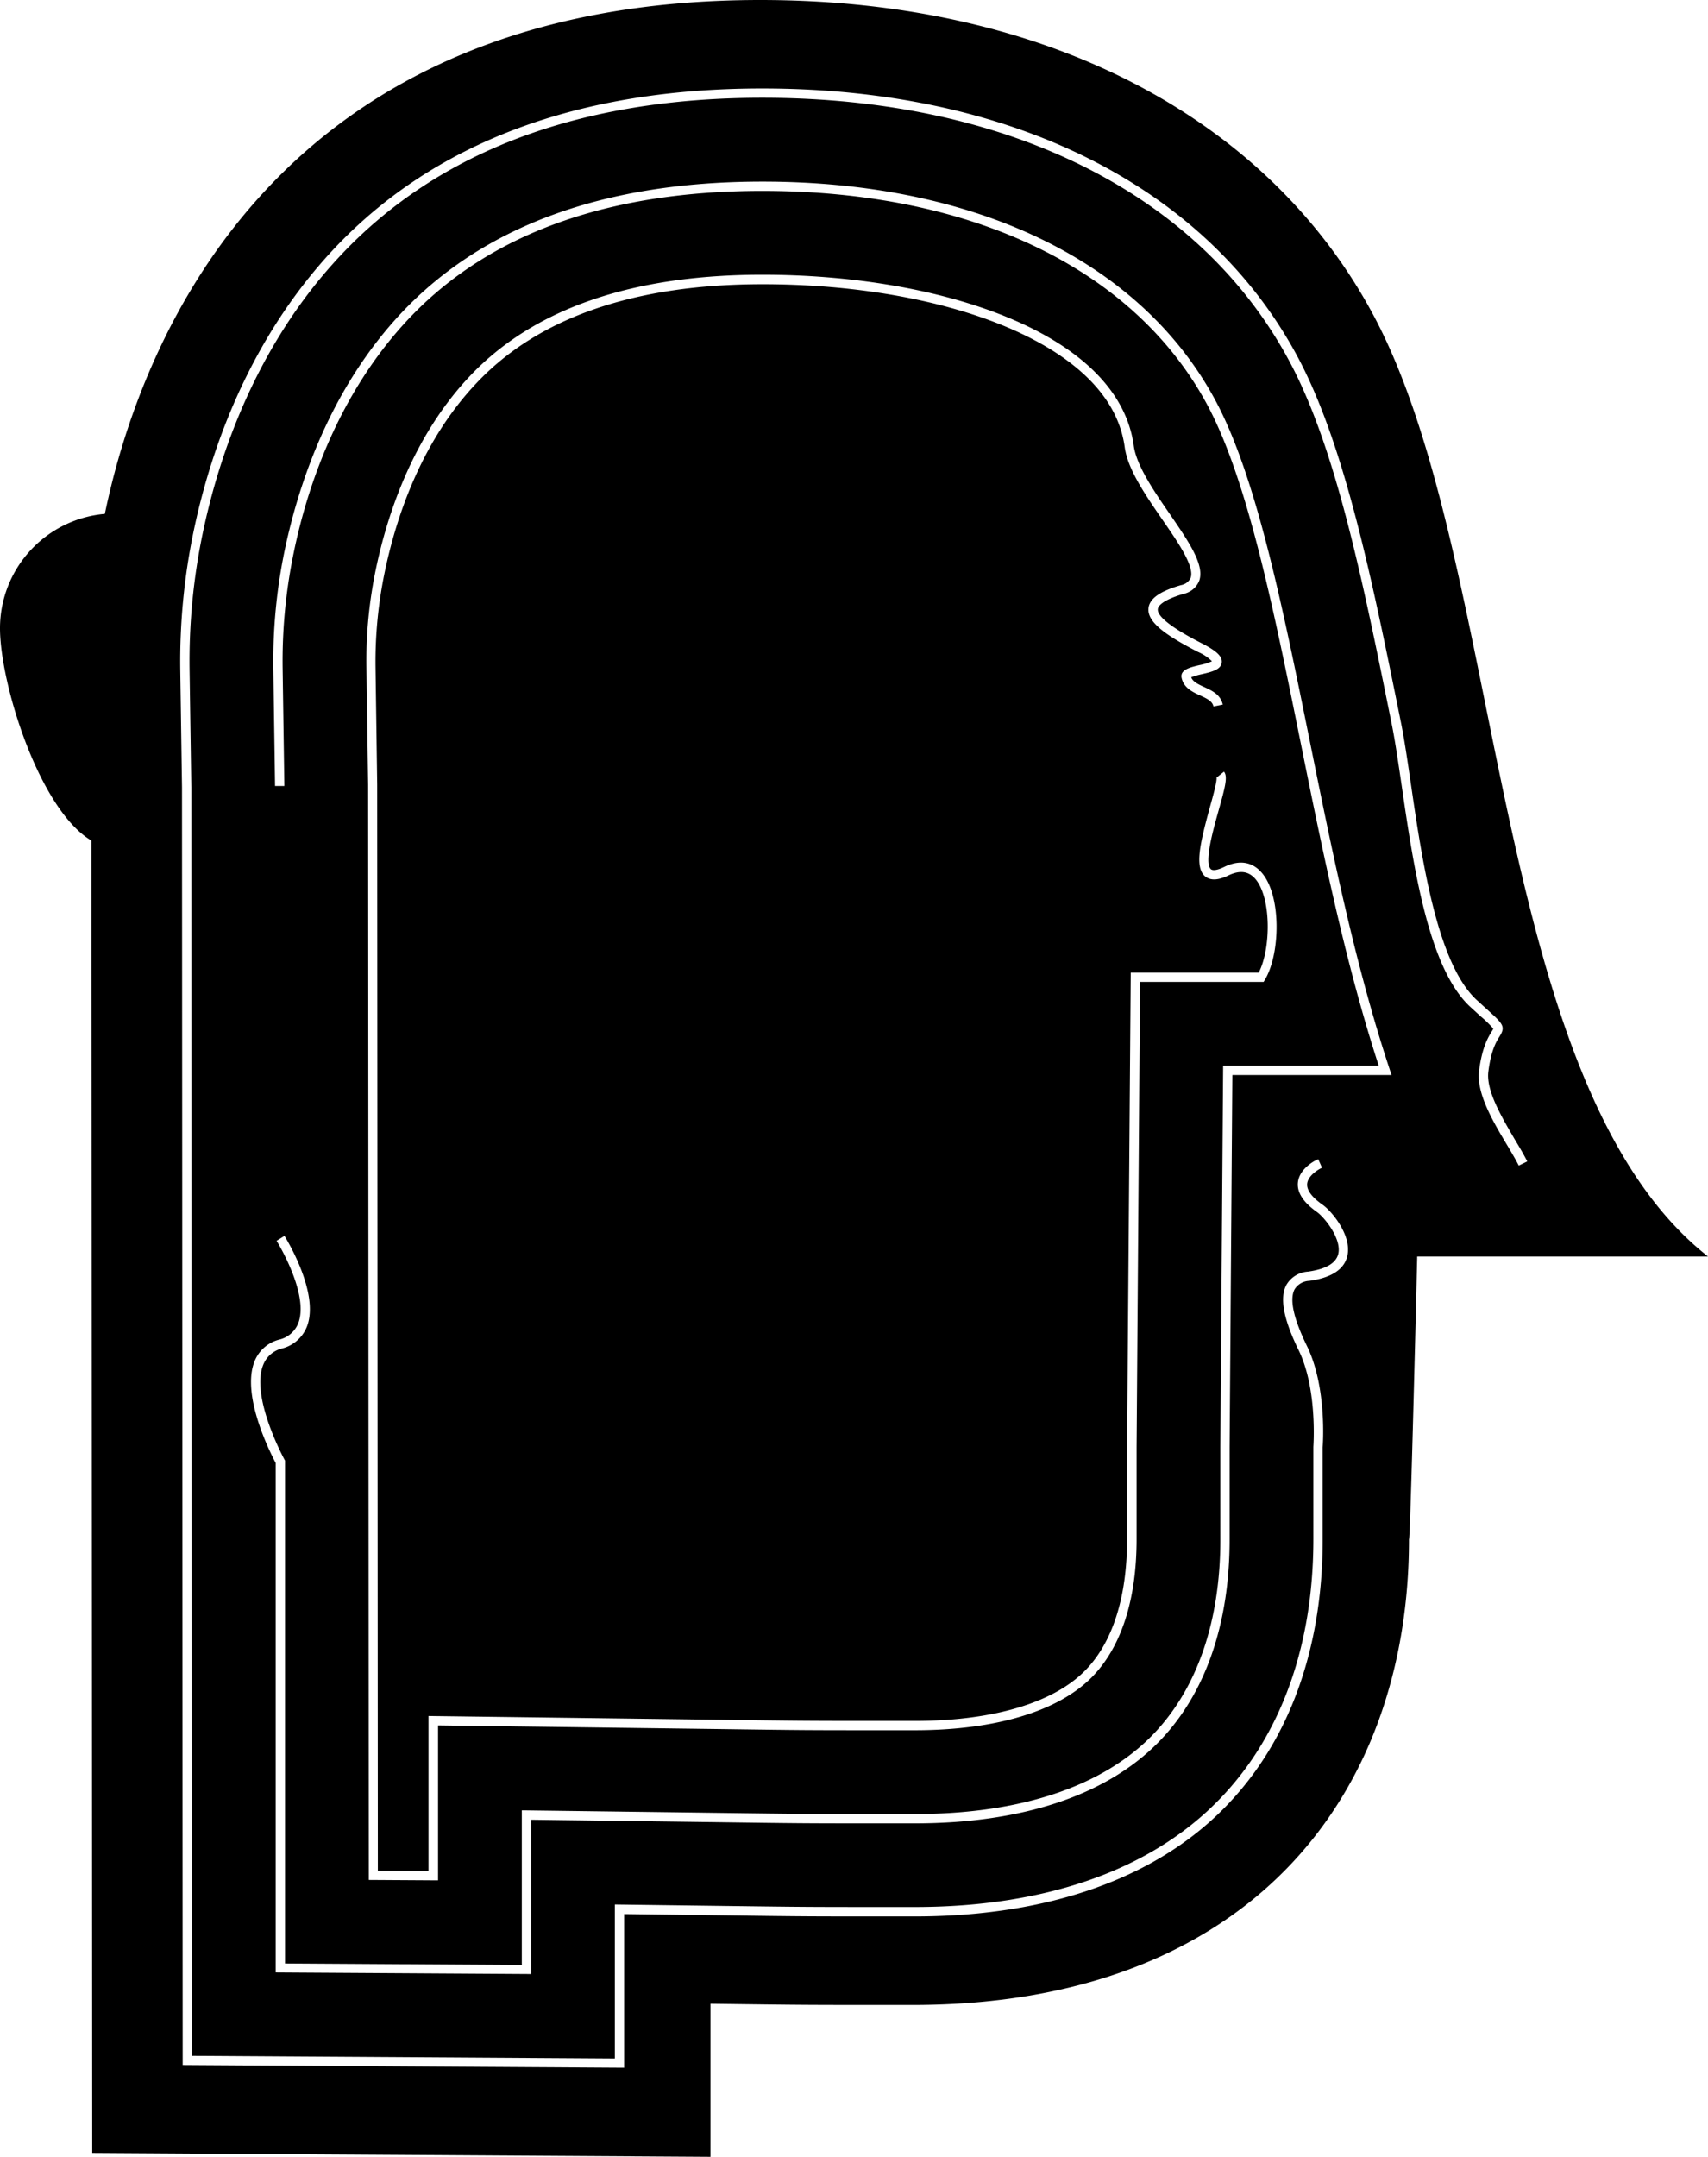 <?xml version="1.0" encoding="utf-8"?>
<svg xmlns="http://www.w3.org/2000/svg" width="367.06" height="463.19" viewBox="0 0 367.06 463.19">
  <g id="Laag_2" data-name="Laag 2">
    <g id="Layer_1" data-name="Layer 1">
      <path d="M295,67.39C272.75,26.08,225.89,0,163.37,0,60.76,0,30.74,70.83,22.53,110.36A24.66,24.66,0,0,0,0,134.92c0,11.91,8.44,39,19.66,45.61.05,91.14.16,281.83.16,281.83l132.86.83V430.32c21.2.27,19.72.26,43.43.26,72.19,0,106.69-44.81,106.69-100,.32,0,1.77-60.74,1.77-60.74h62.49C319.68,232.57,323.81,120.77,295,67.39ZM54.72,292.32A7.75,7.75,0,0,1,60,287.69a5.83,5.83,0,0,0,4.12-3.58c2.35-6.27-4.61-17.53-4.68-17.64l1.69-1.06c.31.5,7.56,12.21,4.86,19.4a7.79,7.79,0,0,1-5.41,4.79,5.79,5.79,0,0,0-4,3.48c-2.81,6.88,4.48,20.23,4.55,20.37l.13.22v108l50.88.31V388.78l42.44.55c18.12.24,18.82.25,35.8.25h6.19c22.61,0,40.27-5.86,51.07-16.93,9.57-9.81,14.62-24.35,14.62-42V310.74l.6-81.87h33.44c-7.22-22.16-12.07-46.12-16.77-69.32-5.89-29.11-11.46-56.61-20.13-72.7C243.67,57.71,208.84,41,163.82,41c-33.23,0-58.79,9.24-76,27.48C72.7,84.53,66,104.65,63.12,118.7a114.56,114.56,0,0,0-2.38,24.92l.37,25.18-2,0-.37-25.18a117.27,117.27,0,0,1,2.42-25.35c3-14.31,9.76-34.8,25.22-51.19C104,48.46,130,39,163.82,39c45.78,0,81.25,17.09,97.33,46.9,8.81,16.35,14.41,44,20.33,73.25,4.78,23.6,9.72,48,17.14,70.41l.43,1.31H264.84l-.59,79.88v19.86c0,18.23-5.25,33.25-15.19,43.44-11.19,11.47-29.34,17.53-52.5,17.53h-6.19c-17,0-17.7,0-35.83-.25l-40.41-.53v33.14l-54.88-.34V314.18C58.22,312.26,51.74,299.63,54.72,292.32Zm203.67-154.1c3.12,1.61,4.33,2.79,4.17,4.07-.19,1.54-2.16,2-4.26,2.49a14.2,14.2,0,0,0-2.3.67c.33.91,1.29,1.41,2.78,2.09,1.65.76,3.53,1.62,4,3.78l-2,.4c-.22-1.09-1.23-1.62-2.85-2.36s-3.53-1.62-4-3.78c-.36-1.75,1.79-2.26,3.88-2.75a11.87,11.87,0,0,0,2.65-.82,9.68,9.68,0,0,0-3-2c-6.6-3.4-10.93-6.29-10.65-9.35.2-2.08,2.4-3.68,7-5a2.82,2.82,0,0,0,2.07-1.56c.86-2.45-2.66-7.56-6.07-12.49-3.66-5.31-7.45-10.8-8.1-15.57-1.82-13.4-15-21.52-25.83-26-14.1-5.83-32.57-9-52-9-27.5,0-48.17,7.13-61.44,21.2C90.46,94.85,85.1,111.25,82.7,122.77a94.66,94.66,0,0,0-2,20.56l.36,25.18.14,233.23,10.89.07V368.52l62.7.81c18,.24,18.67.25,35.54.25h6.19c16.85,0,29.9-3.87,36.75-10.89,5.85-6,8.94-15.71,8.94-28.08V310.74L243,208.87h27.51c2.67-5.16,2.74-16.32-.84-20.24-1.44-1.57-3.3-1.77-5.69-.62-2.22,1.07-3.84,1.13-5,.19-2.35-2-1-7.35,1-14.74.69-2.46,1.64-5.81,1.45-6.57l.05.08,1.56-1.25c.85,1.05.26,3.3-1.14,8.28-1.2,4.26-3.2,11.38-1.66,12.67.42.35,1.44.19,2.79-.46,4.05-2,6.6-.49,8,1.07,4.38,4.79,4.17,17.48.82,23.1l-.29.49H245l-.74,99.88v19.86c0,12.9-3.29,23.09-9.51,29.47-7.23,7.42-20.79,11.5-38.18,11.5h-6.19c-16.89,0-17.59,0-35.57-.25l-60.67-.79v33.28l-14.89-.09v-1l-.14-234.2-.36-25.17a96.08,96.08,0,0,1,2-21c2.44-11.78,7.93-28.55,20.18-41.54C114.59,66.34,135.75,59,163.82,59c19.71,0,38.45,3.26,52.78,9.18,16.15,6.67,25.51,16.2,27.05,27.55.59,4.3,4.4,9.82,7.77,14.7,4,5.84,7.5,10.88,6.3,14.29a4.69,4.69,0,0,1-3.38,2.82c-4.67,1.38-5.46,2.66-5.52,3.29C248.6,133.18,256,137,258.39,138.22Zm68,112.1c-.64-1.28-1.56-2.82-2.52-4.44-3-5-6.66-11.16-6-16,.66-5.08,2-7.19,2.69-8.33a3.89,3.89,0,0,0,.36-.64,22.3,22.3,0,0,0-2.66-2.59l-2.3-2.1c-9-8.31-12.19-30.12-14.75-47.63-.72-4.88-1.39-9.48-2.1-13-6.19-30.61-12-59.52-22.13-78.22C257.67,41.54,216.43,21,163.82,21,124.87,21,94.4,32.36,73.28,54.76,54.94,74.21,47,98.05,43.54,114.63a134.52,134.52,0,0,0-2.8,29.28l.37,25.18.15,272.4,90.87.57V409l22.18.29c18.28.24,19,.25,36.06.25h6.19c28.12,0,50.73-7.94,65.38-23,13.29-13.63,20.31-33,20.31-56V310.74c0-.2.92-12.41-3.17-20.79-3.25-6.64-4.11-11.22-2.63-14a5.78,5.78,0,0,1,4.65-2.86c3.83-.53,6-1.8,6.5-3.78.78-3.2-2.88-7.79-4.55-9-2.95-2.08-4.34-4.22-4.12-6.36.32-3.22,4.2-5,4.37-5l.81,1.83c-.83.37-3,1.7-3.19,3.41s1.69,3.39,3.29,4.52c2,1.37,6.4,6.68,5.33,11.07-.69,2.86-3.44,4.64-8.16,5.29a3.87,3.87,0,0,0-3.16,1.82c-1.14,2.14-.25,6.23,2.65,12.17,4.34,8.88,3.42,21.23,3.38,21.75v19.79c0,23.55-7.22,43.4-20.87,57.4-15,15.42-38.15,23.57-66.82,23.57h-6.19c-17.08,0-17.8,0-36.09-.25l-20.15-.26v33l-94.87-.59v-1L39.11,169.1l-.37-25.16a137.16,137.16,0,0,1,2.84-29.71c3.5-16.83,11.58-41,30.24-60.84C93.34,30.57,124.3,19,163.82,19c53.36,0,95.25,20.92,114.93,57.41,10.23,19,16.11,48,22.33,78.78.72,3.55,1.4,8.18,2.12,13.08,2.38,16.3,5.64,38.62,14.12,46.45l2.29,2.09c3.39,3.07,4,3.63,2.66,5.77-.68,1.08-1.81,2.88-2.41,7.53-.54,4.18,3,10,5.77,14.75,1,1.65,1.91,3.21,2.59,4.56Z"/>
    </g>
  </g>
</svg>
